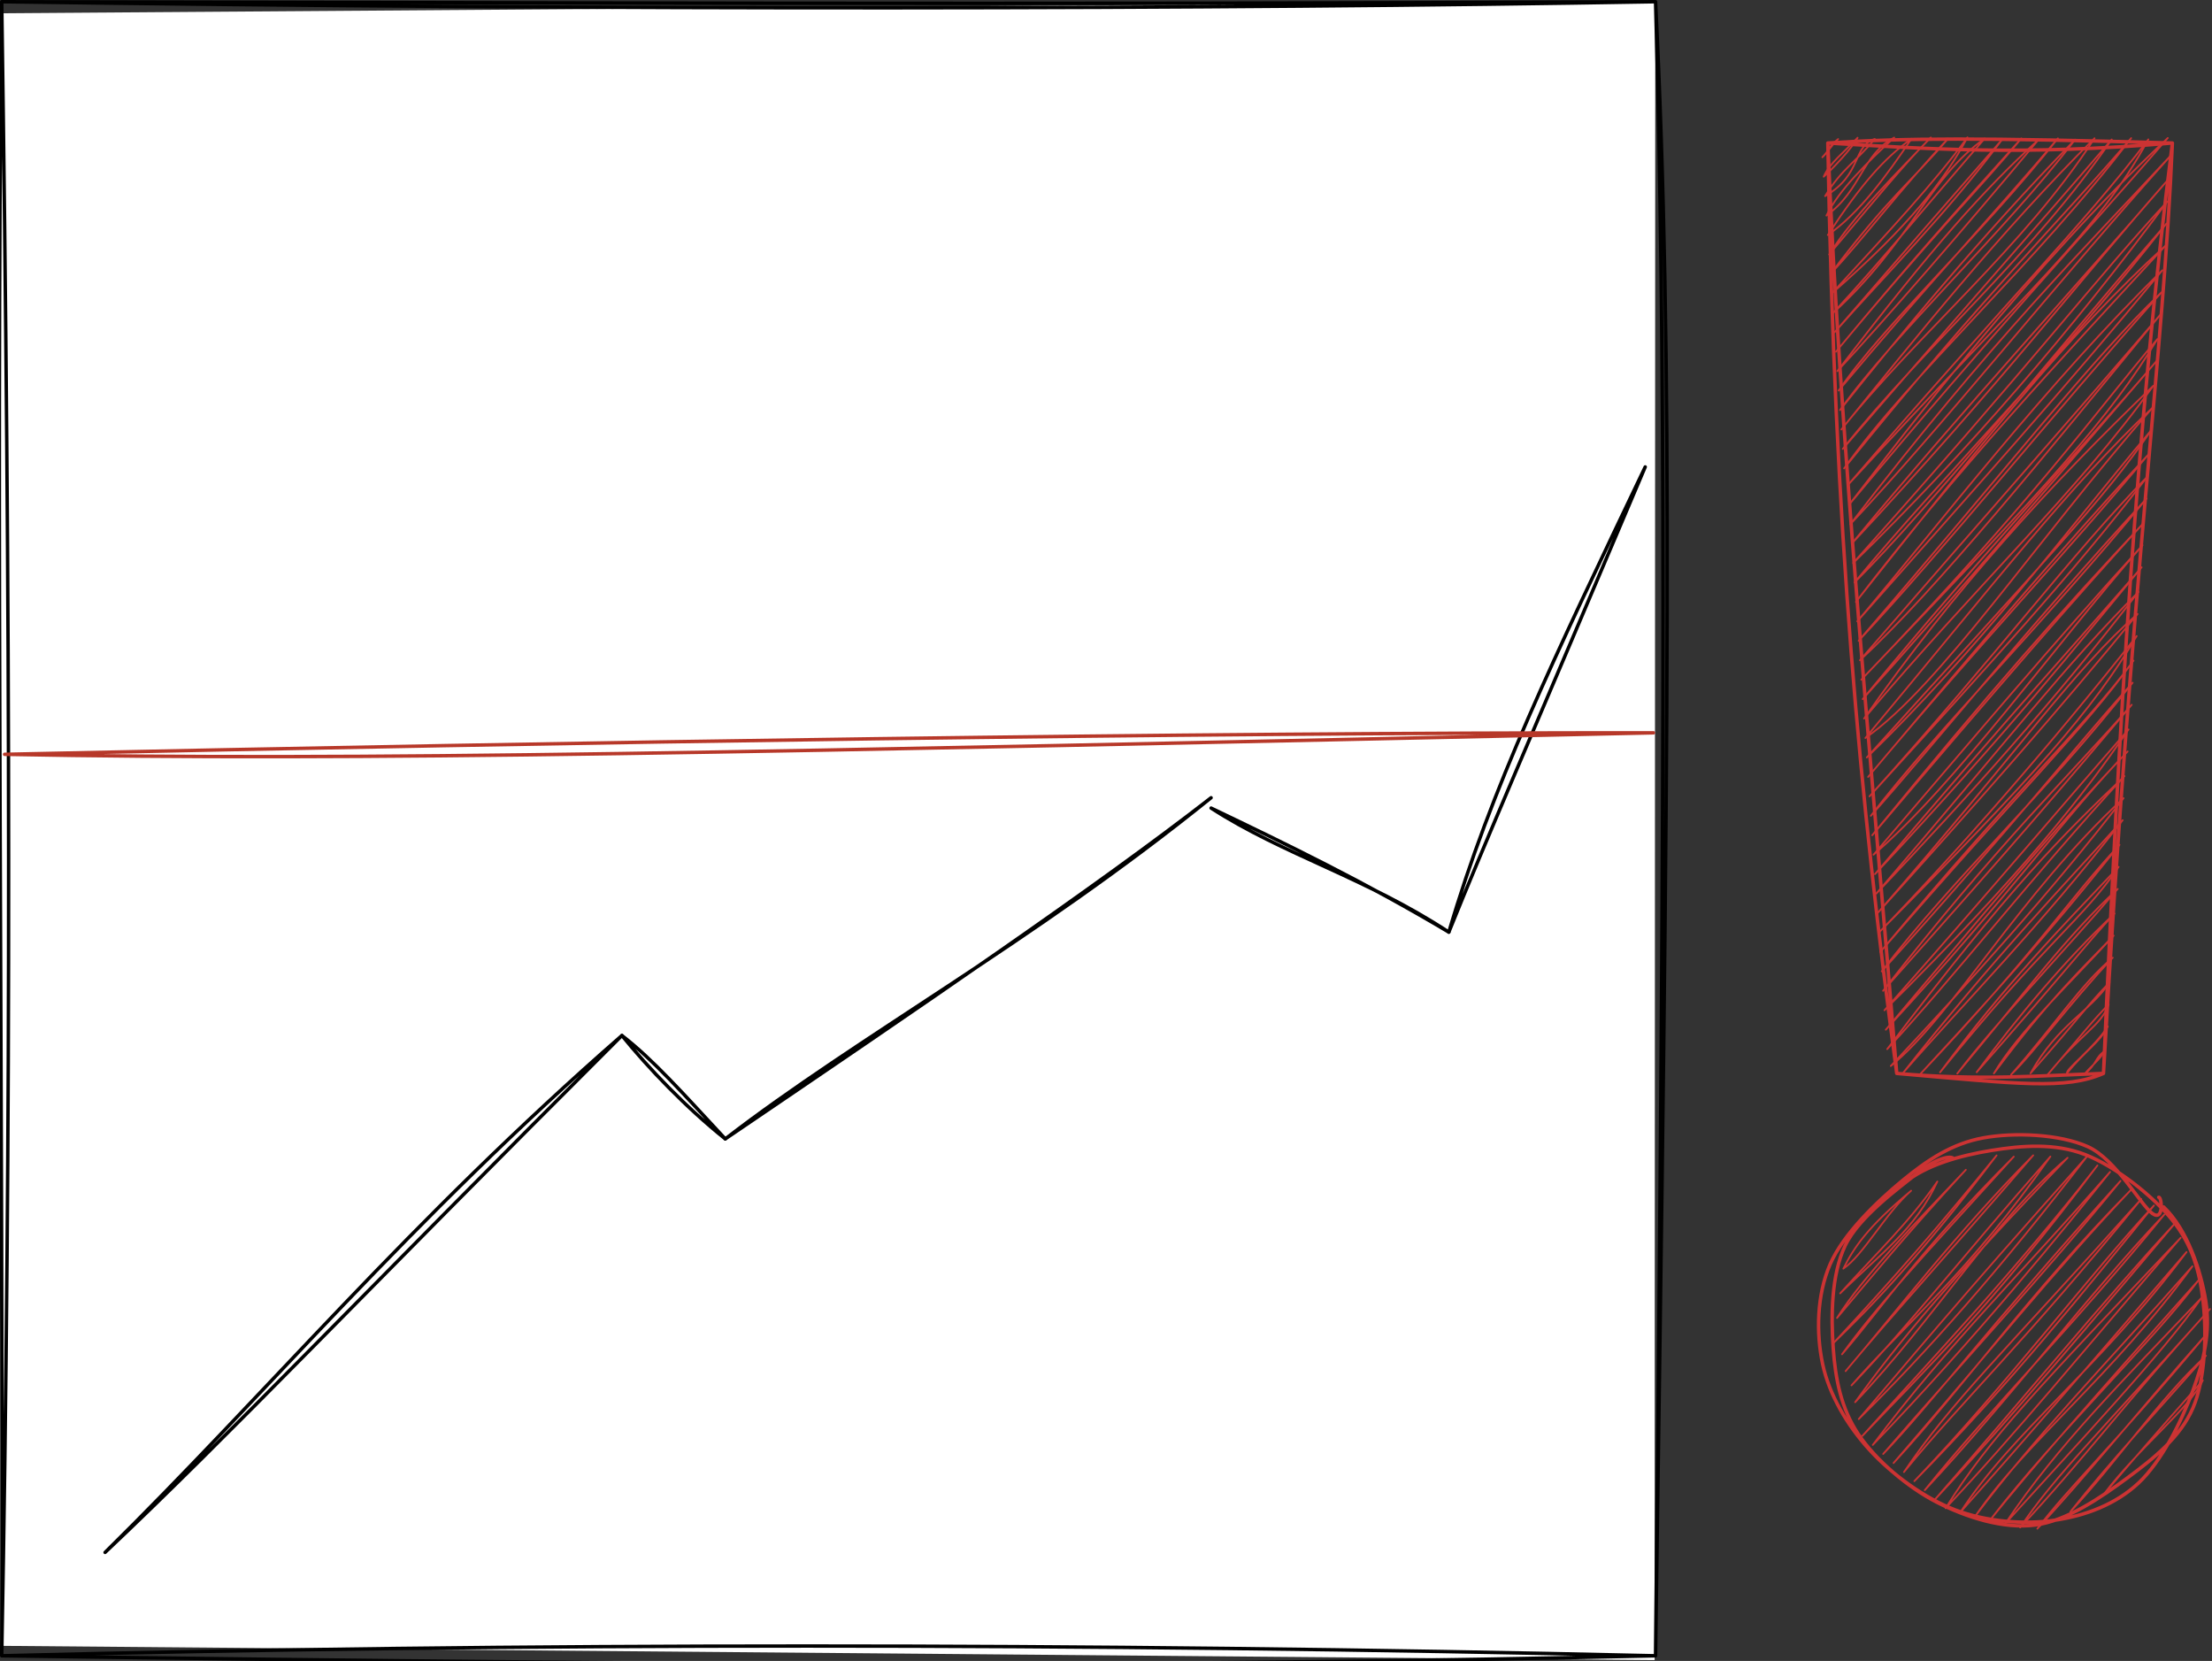 <?xml version="1.0" encoding="UTF-8"?>
<!-- Do not edit this file with editors other than diagrams.net -->
<!DOCTYPE svg PUBLIC "-//W3C//DTD SVG 1.1//EN" "http://www.w3.org/Graphics/SVG/1.1/DTD/svg11.dtd">
<svg xmlns="http://www.w3.org/2000/svg" style="background-color: rgb(255, 255, 255);" xmlns:xlink="http://www.w3.org/1999/xlink" version="1.1" width="642px" height="482px" viewBox="-0.5 -0.5 642 482" content="&lt;mxfile host=&quot;app.diagrams.net&quot; modified=&quot;2023-03-29T21:39:32.928Z&quot; agent=&quot;5.0 (Macintosh)&quot; version=&quot;21.0.6&quot; etag=&quot;M4kRvIM7b5vwyBXVXK06&quot; type=&quot;device&quot;&gt;&lt;diagram name=&quot;Page-1&quot; id=&quot;YZid6Hid3yzS8ZHrLPeW&quot;&gt;7VhNj5swEP01OTbCGAI5Nslue6m00h66PXrBAXcJRsbZkP31NcEG87U4UdJKVXIJ82w/mHnjwcMMrnfFN4ay+AcNcTKzrbCYwc3MtoEDgfgrkWOF+K5XAREjoZzUAM/kA0vQkuiehDhvTeSUJpxkbTCgaYoD3sIQY/TQnralSfuuGYpwD3gOUNJHf5KQx8oLq8G/YxLF6s7AkiM7pCZLII9RSA8aBB9mcM0o5dXVrljjpAyeiku17nFktH4whlNussCuFryjZC99k8/Fj8rZiNF9JqdhxnExFGL0qqZb/UcAtWMiIzDdYc6OYook8uUKmQtwIe1DE9mFI7FYi6qjFiKpZlRTNw6LC+nzsP/wb/hvD/uvOVj7cnUHnWkHDzHh+DlDQWkfxI6dwVXMd4JxA8QlyrNqD21JgQXrKn/DPIjlaLBn7/iRcE7SSEK/SRSduIXTq9HA6QGC/zBA7nSAcBp+LauGsFKa4nZ4RHakYRmXjXVZbHDYKzbnRMYdCIzCGE4QJ+9t+qFgyTs8USJuXO9M2N6ZjtsJd073LMBykV5kOjygu8WtDhFHLMK8R3SSrvbaSM3FXc0xNSdVMJWzfg0rIngzOb27nGNyTqpgKid0QYvIhuBWcvp3OUdrbU8F5zI5HbudF7Z3s925vMs5JuekCsZyel6LCED3VnKqgnIlPYUQ7PhSDs0ty1XAr3J07ji2AjaFPn9z1K0nzIhwADMFFoS/nAgsy5e2JHRdaTd8pXHUjC5bzhl9w2uaUHZyDr560BdJ/Z+lojX34bL5Ab9TaIA/v7TUeMu5Tu0vOsz2HLja+M0SF0wn7s26OEnkdg/LklnTGIABkZ3uKeySHgYYt/GfNGRGnfxIK68UV2umvAbX6NyAQfMuVpAsL+vU2V1utzoEARS/c6vDliTJEMmWplzDlxtnCT3TfhmM5KKUwTNVAVxDBYMvDHmMsvKSi7DjD1ouXWVaNa5xrURPCXbSSX4arF4+XFRJmgrzS5leQqdq0D77cDEuvama4VlqjmwqXT5rQL7emcJAPmE2HxerUtt8ooUPfwA=&lt;/diagram&gt;&lt;/mxfile&gt;"><rect x="-0.5" y="-0.5" width="642" height="482" fill="#333333" stroke="none"/><defs><style type="text/css">@import url(https://fonts.googleapis.com/css?family=Architects+Daughter);&#xa;</style></defs><g><path d="M -1.63 3.36 L 479.92 -0.11 L 479.73 481.25 L -3.03 477.09" fill="rgb(255, 255, 255)" stroke="none" pointer-events="none"/><path d="M 0 0 C 147.16 0.24 292.44 0.94 480 0 M 0 0 C 176.46 2.53 353.76 2.19 480 0 M 480 0 C 485.13 103.48 483.85 209.29 480 480 M 480 0 C 482.82 100.67 482.96 203 480 480 M 480 480 C 314.64 476.22 148.64 476.23 0 480 M 480 480 C 348.71 483 219.39 483.17 0 480 M 0 480 C 0.51 316.65 -1.78 152.93 0 0 M 0 480 C 2.8 327.82 2.54 175.73 0 0" fill="none" stroke="rgb(0, 0, 0)" stroke-linejoin="round" stroke-linecap="round" stroke-miterlimit="10" pointer-events="none"/><path d="M 30 450 M 30 450 C 76.27 404.45 118.57 353.6 180 300 M 30 450 C 67.03 415 103.01 376.82 180 300" fill="none" stroke="rgb(0, 0, 0)" stroke-linejoin="round" stroke-linecap="round" stroke-miterlimit="10" pointer-events="none"/><path d="M 180 300 M 180 300 C 187.63 309.41 198.66 320.94 210 330 M 180 300 C 189.02 306.99 197.41 316.46 210 330" fill="none" stroke="rgb(0, 0, 0)" stroke-linejoin="round" stroke-linecap="round" stroke-miterlimit="10" pointer-events="none"/><path d="M 210 330 M 210 330 C 248.36 300.44 298.77 273.16 351 231 M 210 330 C 265.57 292.29 317.98 256.72 351 231" fill="none" stroke="rgb(0, 0, 0)" stroke-linejoin="round" stroke-linecap="round" stroke-miterlimit="10" pointer-events="none"/><path d="M 351 234 M 351 234 C 372.01 247.58 395.83 254.13 420 270 M 351 234 C 372.81 244.43 395.96 255.66 420 270" fill="none" stroke="rgb(0, 0, 0)" stroke-linejoin="round" stroke-linecap="round" stroke-miterlimit="10" pointer-events="none"/><path d="M 420 270 M 420 270 C 432.37 228.06 450.2 191.04 477 135 M 420 270 C 430.63 243.64 441.69 218.38 477 135" fill="none" stroke="rgb(0, 0, 0)" stroke-linejoin="round" stroke-linecap="round" stroke-miterlimit="10" pointer-events="none"/><path d="M 0.84 218.4 M 0.84 218.4 C 105.1 220.37 211.67 217.95 479.4 212.16 M 0.84 218.4 C 171.94 214.74 343.81 212.1 479.4 212.16" fill="none" stroke="#b73829" stroke-linejoin="round" stroke-linecap="round" stroke-miterlimit="10" pointer-events="none"/><path d="M 534.76 361.27 C 534.76 361.27 534.76 361.27 534.76 361.27 M 534.76 361.27 C 534.76 361.27 534.76 361.27 534.76 361.27 M 534.5 367.67 C 540.31 363.74 546.71 351.64 554.18 345.03 M 534.5 367.67 C 537.53 361.61 541.43 355.66 554.18 345.03 M 533.58 374.83 C 545.22 363.4 555.53 356.11 561.79 342.37 M 533.58 374.83 C 544.49 362.68 553.15 354.79 561.79 342.37 M 532.66 381.98 C 539.94 370.3 554.71 355.13 570.06 338.96 M 532.66 381.98 C 542.96 369.78 552.51 358.01 570.06 338.96 M 531.75 389.13 C 542.41 378.83 556.34 364.69 578.98 334.79 M 531.75 389.13 C 549.56 369.96 562.95 354.54 578.98 334.79 M 534.11 392.51 C 546.94 377.64 555.14 364.05 583.97 335.15 M 534.11 392.51 C 543.97 378.87 556.28 365.6 583.97 335.15 M 535.16 397.4 C 550.17 379.78 567.34 357.16 589.61 334.76 M 535.16 397.4 C 548.82 380.96 563.77 364.75 589.61 334.76 M 536.87 401.53 C 552.26 383.87 570.97 368.84 594.6 335.12 M 536.87 401.53 C 554.05 383.57 567.66 365.73 594.6 335.12 M 537.92 406.42 C 560.67 382.64 578.03 353.72 599.59 335.48 M 537.92 406.42 C 550.02 389.57 566.13 370.14 599.59 335.48 M 538.97 411.31 C 558.19 392.52 580.09 367.82 605.23 335.08 M 538.97 411.31 C 551.6 396.67 566.58 378.24 605.23 335.08 M 540.02 416.2 C 558.59 396.74 577.02 379.18 608.25 337.71 M 540.02 416.2 C 560.76 393.17 584.23 368.46 608.25 337.71 M 543.04 418.82 C 564.85 389.66 586.8 368.34 611.92 339.58 M 543.04 418.82 C 572.22 388.68 599.73 354.82 611.92 339.58 M 546.06 421.44 C 568 396 593.19 368.9 614.94 342.2 M 546.06 421.44 C 560.13 406.74 574.82 386.73 614.94 342.2 M 549.07 424.07 C 569.77 401.67 587.83 375.47 617.96 344.82 M 549.07 424.07 C 574.68 394.41 596.67 367.18 617.96 344.82 M 552.09 426.69 C 568.65 406.38 586.65 389.61 620.98 347.45 M 552.09 426.69 C 565.79 406.35 580.72 392.34 620.98 347.45 M 555.11 429.32 C 582.71 401.29 604.48 374.19 624.65 349.32 M 555.11 429.32 C 582.6 400.53 605.89 369.43 624.65 349.32 M 558.13 431.94 C 576.38 409.19 601.95 383.54 627.67 351.94 M 558.13 431.94 C 583.04 405.3 604.85 375.95 627.67 351.94 M 561.15 434.57 C 575.42 419.29 590.29 402.53 630.69 354.57 M 561.15 434.57 C 585.21 407.15 611.02 375.73 630.69 354.57 M 564.17 437.19 C 577.03 416.65 591.13 402.22 632.4 358.7 M 564.17 437.19 C 584.74 415.31 602.67 393.29 632.4 358.7 M 568.5 438.3 C 583.95 414.59 608.49 397.07 634.11 362.83 M 568.5 438.3 C 586.73 417.91 607.55 393.71 634.11 362.83 M 572.83 439.42 C 588.06 417.31 611.96 399.54 635.81 366.97 M 572.83 439.42 C 590.81 415.59 609.38 396.9 635.81 366.97 M 577.16 440.53 C 596.25 415.61 624.8 388.36 637.52 371.1 M 577.16 440.53 C 588.88 425.99 605.24 407.19 637.52 371.1 M 581.49 441.65 C 602.67 418.25 627.03 392.45 638.57 375.99 M 581.49 441.65 C 596.72 418.88 615.32 400.5 638.57 375.99 M 585.82 442.76 C 595.56 428.13 610.11 413.86 640.93 379.37 M 585.82 442.76 C 602.99 424.53 617.74 404.9 640.93 379.37 M 590.81 443.12 C 604.96 427.98 619.68 409.44 640.01 386.52 M 590.81 443.12 C 599.61 431.41 612.15 419.85 640.01 386.52 M 600.39 438.2 C 613.66 424.11 625.75 405.93 639.75 392.92 M 600.39 438.2 C 611.77 423.82 625.21 409.46 639.75 392.92 M 609.97 433.28 C 617.13 424.85 625.23 415.38 638.84 400.07 M 609.97 433.28 C 620.52 419.3 635.03 408.19 638.84 400.07" fill="none" stroke="#cc3333" stroke-width="0.5" stroke-linejoin="round" stroke-linecap="round" stroke-miterlimit="10" pointer-events="none"/><path d="M 551.93 343.07 C 558.33 337.52 568.76 334.76 577.55 333.34 C 586.33 331.92 595.89 331.16 604.64 334.54 C 613.39 337.93 624.31 346.47 630.03 353.63 C 635.75 360.79 637.97 368.42 638.95 377.5 C 639.94 386.58 639.62 399.63 635.96 408.11 C 632.29 416.59 624.6 422.71 616.96 428.37 C 609.32 434.03 599.33 440.89 590.1 442.07 C 580.88 443.24 570.14 439.82 561.6 435.43 C 553.06 431.03 543.88 423.17 538.87 415.71 C 533.87 408.25 532.2 399.79 531.56 390.66 C 530.92 381.54 530.97 369.4 535.05 360.94 C 539.12 352.49 550.8 344.14 556.02 339.92 C 561.23 335.7 565.43 334.82 566.36 335.61 M 627.47 349.76 C 634.25 356.19 638.3 368.2 639.7 377.11 C 641.11 386.02 639.15 394.43 635.89 403.22 C 632.63 412.01 626.84 423.63 620.17 429.87 C 613.5 436.11 604.72 439.36 595.86 440.66 C 587 441.96 575.97 441.09 567 437.68 C 558.03 434.27 548.47 427.26 542.05 420.19 C 535.63 413.13 530.38 404.25 528.48 395.29 C 526.58 386.33 526.8 375.27 530.65 366.41 C 534.51 357.54 544.21 348.23 551.62 342.11 C 559.03 335.99 566.13 331.35 575.1 329.71 C 584.07 328.06 597.26 328.59 605.44 332.25 C 613.63 335.91 620.77 349.21 624.2 351.66 C 627.63 354.11 626.93 346.74 626.04 346.95" fill="none" stroke="#cc3333" stroke-linejoin="round" stroke-linecap="round" stroke-miterlimit="10" pointer-events="none"/><path d="M 549.92 41.09 C 549.92 41.09 549.92 41.09 549.92 41.09 M 549.92 41.09 C 549.92 41.09 549.92 41.09 549.92 41.09 M 549.66 47.49 C 552.53 45.55 551.75 43.86 555.56 40.7 M 549.66 47.49 C 550.82 45.15 554.13 42.69 555.56 40.7 M 548.74 54.64 C 552.76 48.36 561.31 41.96 560.55 41.06 M 548.74 54.64 C 550.9 50.12 555.61 47.31 560.55 41.06 M 548.48 61.04 C 550.66 54.83 556.4 52.69 566.19 40.66 M 548.48 61.04 C 553.15 56.29 555.36 53.35 566.19 40.66 M 548.22 67.44 C 553.92 58.8 563.16 55.41 571.18 41.02 M 548.22 67.44 C 554.57 60.92 556.41 57.79 571.18 41.02 M 547.3 74.59 C 556.26 67.25 564.66 54.41 576.82 40.63 M 547.3 74.59 C 560.01 61.13 569.89 47.31 576.82 40.63 M 547.04 80.99 C 559.57 67.23 574.79 52.95 581.81 40.99 M 547.04 80.99 C 556.28 71.33 565.13 63.28 581.81 40.99 M 546.78 87.39 C 560.85 74.28 574.77 57.61 586.8 41.35 M 546.78 87.39 C 554.43 79.25 562.68 68.61 586.8 41.35 M 545.86 94.54 C 562.66 74.92 580.33 56.79 592.44 40.95 M 545.86 94.54 C 560.5 81.15 572.73 64.48 592.44 40.95 M 545.6 100.94 C 555.86 85.75 567.24 78.69 597.43 41.31 M 545.6 100.94 C 562.67 82.94 578.29 67.05 597.43 41.31 M 545.34 107.33 C 558.9 90.54 571.38 75.06 603.07 40.92 M 545.34 107.33 C 559.52 92.28 569.16 76.76 603.07 40.92 M 544.42 114.49 C 568.8 83.2 590.56 61.31 608.06 41.28 M 544.42 114.49 C 562.41 94.63 582.05 74.23 608.06 41.28 M 544.16 120.88 C 573.99 93.41 594.31 57.08 611.73 43.15 M 544.16 120.88 C 564.92 93.99 588.51 67.9 611.73 43.15 M 543.9 127.28 C 562.46 109.54 576.21 96.14 612.78 48.04 M 543.9 127.28 C 570.8 98.03 593.96 68.23 612.78 48.04 M 542.98 134.43 C 560.62 116.38 576.02 93.9 613.18 53.68 M 542.98 134.43 C 565.11 111.3 585.38 86.45 613.18 53.68 M 542.72 140.83 C 555.32 122.31 573.77 98.6 613.57 59.32 M 542.72 140.83 C 561.75 119.12 582.73 94.08 613.57 59.32 M 541.8 147.98 C 560.71 125.55 573.98 109.75 613.97 64.97 M 541.8 147.98 C 561.6 125.54 580.02 108.33 613.97 64.97 M 541.54 154.38 C 567.72 121.09 593.06 98.36 614.36 70.61 M 541.54 154.38 C 558.19 135.89 575.77 113.36 614.36 70.61 M 541.28 160.78 C 555.79 141.17 574.15 124.87 614.76 76.25 M 541.28 160.78 C 556.04 140.32 573.49 123.96 614.76 76.25 M 540.36 167.93 C 553.04 146.39 570.23 127.2 615.15 81.9 M 540.36 167.93 C 565.01 136.65 592.54 105.19 615.15 81.9 M 540.1 174.33 C 558.46 158.38 573.86 135.37 615.55 87.54 M 540.1 174.33 C 563.42 145.9 585.05 121.3 615.55 87.54 M 539.84 180.73 C 561.48 159.03 575.93 139.76 615.94 93.18 M 539.84 180.73 C 564.66 148.63 588.55 122.04 615.94 93.18 M 538.92 187.88 C 557.32 165.74 577.28 140.45 616.33 98.82 M 538.92 187.88 C 556.77 167.22 577.14 145.11 616.33 98.82 M 538.66 194.28 C 564.55 164.65 592.63 125.15 616.73 104.47 M 538.66 194.28 C 564.8 165.69 586.48 139.73 616.73 104.47 M 538.4 200.68 C 557.43 179.77 579.89 154.04 617.12 110.11 M 538.4 200.68 C 561.31 176.28 582.79 152.15 617.12 110.11 M 537.48 207.83 C 567.46 171.36 598.71 140.31 617.52 115.75 M 537.48 207.83 C 571.45 171.09 600.17 135.12 617.52 115.75 M 537.22 214.23 C 559.55 191.45 579.38 164.15 617.91 121.4 M 537.22 214.23 C 559.33 185.53 582.16 160.65 617.91 121.4 M 536.96 220.62 C 561.13 191.52 583.31 168.68 618.31 127.04 M 536.96 220.62 C 570.9 183.92 600.32 148.18 618.31 127.04 M 536.04 227.78 C 562.17 196.71 585.71 164.55 618.7 132.68 M 536.04 227.78 C 550.04 207.16 567.59 189.32 618.7 132.68 M 535.78 234.17 C 569.88 195.16 597.41 153.42 619.1 138.33 M 535.78 234.17 C 560.03 211.25 580.44 184.69 619.1 138.33 M 535.52 240.57 C 565.66 211.58 592.98 181.77 619.49 143.97 M 535.52 240.57 C 557.98 209.36 586.07 183.56 619.49 143.97 M 534.6 247.72 C 555.38 223.41 581.83 195.68 619.89 149.61 M 534.6 247.72 C 567.42 209.42 599.38 172.23 619.89 149.61 M 534.34 254.12 C 548.42 231.02 563.93 214.02 620.28 155.26 M 534.34 254.12 C 553.01 232.09 569.01 208.71 620.28 155.26 M 533.42 261.27 C 555.98 234.9 583.11 204.23 620.68 160.9 M 533.42 261.27 C 566.57 220.83 598.83 180.97 620.68 160.9 M 533.16 267.67 C 553.9 247.8 574.49 220.6 621.07 166.54 M 533.16 267.67 C 565.85 230.97 595.75 193.59 621.07 166.54 M 532.9 274.07 C 566.47 241.26 597.63 200.35 621.46 172.18 M 532.9 274.07 C 561.1 239.92 587.8 210.11 621.46 172.18 M 531.98 281.22 C 560.21 255.63 584.87 224.42 621.86 177.83 M 531.98 281.22 C 562.51 248.12 592.71 215.87 621.86 177.83 M 531.72 287.62 C 561.68 249.09 595.66 215.63 622.25 183.47 M 531.72 287.62 C 567.91 245.76 599.85 205.78 622.25 183.47 M 531.46 294.02 C 558.68 257.35 589.86 220.87 622.65 189.11 M 531.46 294.02 C 552.57 271.28 569.1 248.98 622.65 189.11 M 530.54 301.17 C 556.45 271.02 590.92 233.64 623.04 194.76 M 530.54 301.17 C 556.35 271.93 579.66 241.24 623.04 194.76 M 530.28 307.57 C 555.34 280.63 582.19 254.11 623.44 200.4 M 530.28 307.57 C 564.56 269.33 597.69 227.6 623.44 200.4 M 531.33 312.46 C 571.06 275.32 606.66 228.04 623.83 206.04 M 531.33 312.46 C 555.35 284.68 581.37 256.86 623.83 206.04 M 536.97 312.06 C 551.46 285.3 572.11 268.37 624.23 211.69 M 536.97 312.06 C 556.01 287 579.35 263.81 624.23 211.69 M 541.96 312.42 C 569.88 275.68 605.77 244.04 625.28 216.57 M 541.96 312.42 C 562.77 288.18 583.74 267.96 625.28 216.57 M 547.6 312.03 C 570.72 278.24 601.26 252.85 625.67 222.22 M 547.6 312.03 C 571.09 284.72 597.01 255.47 625.67 222.22 M 552.59 312.39 C 573 280.86 603.9 255.67 626.07 227.86 M 552.59 312.39 C 579.68 285.53 605.12 253.78 626.07 227.86 M 558.23 311.99 C 579.43 284.33 610.02 256.41 626.46 233.5 M 558.23 311.99 C 586.07 283.5 609.99 254.12 626.46 233.5 M 563.22 312.35 C 585.16 284.57 614.53 257.47 626.86 239.15 M 563.22 312.35 C 581.08 291.2 601.85 268.97 626.86 239.15 M 568.86 311.96 C 584.76 297.39 598.98 281.62 627.25 244.79 M 568.86 311.96 C 589.75 286.92 613.22 259.82 627.25 244.79 M 573.85 312.32 C 591.47 292.71 606.07 276.49 627.65 250.43 M 573.85 312.32 C 586.12 297.5 598.53 285.48 627.65 250.43 M 579.49 311.92 C 595.18 290.81 614.12 271.85 628.04 256.08 M 579.49 311.92 C 594.1 295.25 611.43 275.3 628.04 256.08 M 584.48 312.28 C 600.37 301.18 606.28 281.88 628.43 261.72 M 584.48 312.28 C 598.63 296.09 613.52 277.87 628.43 261.72 M 589.47 312.64 C 596.09 300.23 606.5 286.84 628.83 267.36 M 589.47 312.64 C 599 299.57 612.02 285.62 628.83 267.36 M 595.11 312.25 C 605.55 299.95 612.19 295.54 629.22 273.01 M 595.11 312.25 C 608.11 298.63 619.49 283.36 629.22 273.01 M 600.1 312.61 C 607.64 305.16 617.35 293.17 629.62 278.65 M 600.1 312.61 C 609.82 302.51 622.52 289.97 629.62 278.65 M 605.74 312.22 C 613.64 306.57 620.3 299.09 630.01 284.29 M 605.74 312.22 C 612.91 301.55 620.94 290.57 630.01 284.29 M 610.73 312.58 C 620.11 307.63 620.21 297.32 630.41 289.93 M 610.73 312.58 C 618.51 305.42 626.83 297.27 630.41 289.93 M 616.37 312.18 C 622.91 310.09 619.93 301.89 630.8 295.58 M 616.37 312.18 C 621.53 305.82 626.05 303.42 630.8 295.58 M 621.36 312.54 C 622.69 309.77 629.19 302.89 631.2 301.22 M 621.36 312.54 C 625.11 308.45 629.61 305.09 631.2 301.22 M 627 312.15 C 629.83 309.91 629.34 309.22 631.59 306.86 M 627 312.15 C 628.97 310.29 629.81 308.55 631.59 306.86" fill="none" stroke="#cc3333" stroke-width="0.5" stroke-linejoin="round" stroke-linecap="round" stroke-miterlimit="10" transform="rotate(-180,580,176)" pointer-events="none"/><path d="M 530 311 M 530 311 C 532.65 248.48 541.64 187.95 550 41 M 530 311 C 540.38 228.32 545.43 145.39 550 41 M 550 41 C 560.97 36.2 574.59 37.94 610 41 M 550 41 C 568.7 40.34 585.74 38.89 610 41 M 610 41 C 620.65 120.39 628 198.04 630 311 M 610 41 C 617.5 132.83 626.54 225.65 630 311 M 630 311 C 601.13 309.29 573.5 307.3 530 311 M 630 311 C 607.84 312.49 585.08 312.56 530 311" fill="none" stroke="#cc3333" stroke-linejoin="round" stroke-linecap="round" stroke-miterlimit="10" transform="rotate(-180,580,176)" pointer-events="none"/></g></svg>